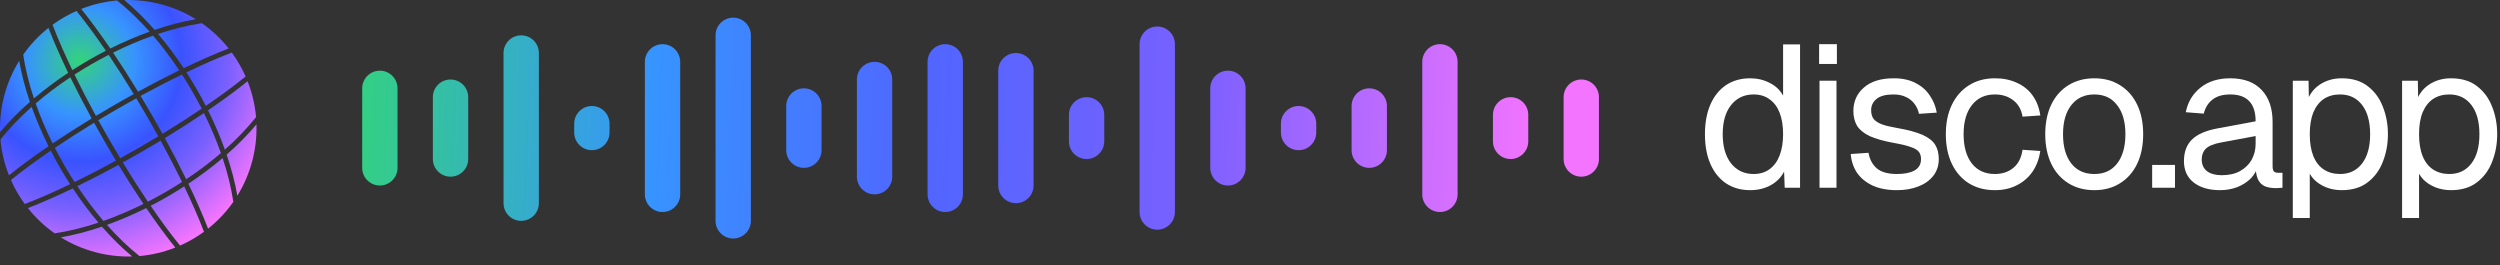 <svg width="283" height="30" viewBox="0 0 283 30" fill="none" xmlns="http://www.w3.org/2000/svg">
<rect x="0" y="0" width="283" height="30" fill="#333333" stroke="none"/>
<path d="M11.535 25.656C12.663 26.945 13.816 28.078 14.961 29.032C12.118 29.116 9.3 28.361 6.88 26.866C8.348 26.613 9.914 26.208 11.535 25.656Z" fill="url(#paint0_radial_217_269)"/>
<path d="M16.552 23.548C17.72 25.26 18.833 26.772 19.844 28.026C18.521 28.549 17.155 28.865 15.786 28.984C14.563 28.017 13.32 26.831 12.103 25.457C13.556 24.936 15.048 24.299 16.552 23.548Z" fill="url(#paint1_radial_217_269)"/>
<path d="M20.851 21.102C21.659 22.785 22.425 24.491 23.091 26.236C22.674 26.541 22.235 26.826 21.777 27.091C21.319 27.355 20.852 27.592 20.379 27.801C19.201 26.352 18.107 24.836 17.054 23.294C17.695 22.964 18.337 22.614 18.979 22.244C19.62 21.873 20.244 21.492 20.851 21.102Z" fill="url(#paint2_radial_217_269)"/>
<path d="M8.243 21.322C9.171 22.724 10.145 24.022 11.142 25.2C9.401 25.781 7.732 26.186 6.19 26.413C5.063 25.625 4.038 24.668 3.154 23.553C4.656 22.974 6.377 22.221 8.243 21.322Z" fill="url(#paint3_radial_217_269)"/>
<path d="M25.199 17.896C25.78 19.637 26.186 21.306 26.412 22.849C25.625 23.975 24.668 25.001 23.553 25.884C22.973 24.382 22.22 22.662 21.321 20.795C22.723 19.867 24.021 18.893 25.199 17.896Z" fill="url(#paint4_radial_217_269)"/>
<path d="M13.409 18.66C14.367 20.234 15.318 21.718 16.237 23.083C14.702 23.845 13.182 24.487 11.709 25.006C10.693 23.82 9.697 22.504 8.75 21.076C10.228 20.354 11.793 19.544 13.409 18.66Z" fill="url(#paint5_radial_217_269)"/>
<path d="M5.744 17.054C6.074 17.695 6.424 18.338 6.795 18.979C7.165 19.621 7.546 20.245 7.936 20.851C6.254 21.66 4.547 22.425 2.803 23.092C2.498 22.674 2.212 22.236 1.947 21.777C1.683 21.319 1.446 20.853 1.237 20.38C2.686 19.202 4.203 18.107 5.744 17.054Z" fill="url(#paint6_radial_217_269)"/>
<path d="M18.182 15.918C19.071 17.543 19.883 19.115 20.606 20.597C19.99 20.994 19.354 21.384 18.7 21.761C18.046 22.139 17.391 22.495 16.738 22.83C15.816 21.462 14.862 19.973 13.898 18.391C14.608 17.999 15.327 17.593 16.052 17.175C16.777 16.756 17.488 16.336 18.182 15.918Z" fill="url(#paint7_radial_217_269)"/>
<path d="M29.032 14.077C29.116 16.92 28.361 19.738 26.866 22.159C26.612 20.69 26.207 19.125 25.655 17.503C26.944 16.375 28.078 15.222 29.032 14.077Z" fill="url(#paint8_radial_217_269)"/>
<path d="M10.647 13.899C11.039 14.608 11.445 15.328 11.864 16.053C12.283 16.778 12.702 17.489 13.12 18.183C11.495 19.071 9.924 19.884 8.442 20.606C8.044 19.99 7.655 19.355 7.277 18.701C6.9 18.046 6.544 17.392 6.209 16.739C7.576 15.817 9.065 14.862 10.647 13.899Z" fill="url(#paint9_radial_217_269)"/>
<path d="M23.082 12.802C23.844 14.336 24.486 15.856 25.005 17.329C23.819 18.346 22.503 19.341 21.076 20.289C20.354 18.81 19.544 17.245 18.66 15.629C20.233 14.671 21.717 13.721 23.082 12.802Z" fill="url(#paint10_radial_217_269)"/>
<path d="M3.581 12.103C4.103 13.556 4.74 15.049 5.49 16.553C3.778 17.72 2.266 18.833 1.013 19.845C0.489 18.522 0.173 17.155 0.054 15.787C1.022 14.563 2.208 13.321 3.581 12.103Z" fill="url(#paint11_radial_217_269)"/>
<path d="M15.428 11.125C15.849 11.822 16.271 12.536 16.692 13.266C17.112 13.994 17.52 14.717 17.914 15.429C17.216 15.849 16.502 16.271 15.773 16.692C15.044 17.113 14.322 17.52 13.609 17.914C13.189 17.217 12.768 16.503 12.347 15.774C11.926 15.045 11.518 14.322 11.124 13.61C11.821 13.19 12.536 12.768 13.265 12.347C13.994 11.926 14.716 11.518 15.428 11.125Z" fill="url(#paint12_radial_217_269)"/>
<path d="M28.026 9.194C28.549 10.516 28.865 11.883 28.984 13.252C28.017 14.475 26.831 15.718 25.457 16.936C24.935 15.483 24.298 13.99 23.548 12.486C25.26 11.319 26.772 10.205 28.026 9.194Z" fill="url(#paint13_radial_217_269)"/>
<path d="M7.962 8.75C8.684 10.229 9.494 11.793 10.378 13.41C8.804 14.368 7.321 15.318 5.956 16.237C5.193 14.703 4.552 13.183 4.033 11.71C5.219 10.693 6.534 9.698 7.962 8.75Z" fill="url(#paint14_radial_217_269)"/>
<path d="M20.596 8.432C20.994 9.049 21.383 9.684 21.761 10.339C22.138 10.993 22.494 11.647 22.829 12.3C21.462 13.222 19.973 14.177 18.391 15.14C17.999 14.431 17.593 13.712 17.174 12.987C16.756 12.261 16.336 11.55 15.917 10.856C17.543 9.968 19.114 9.155 20.596 8.432Z" fill="url(#paint15_radial_217_269)"/>
<path d="M2.172 6.88C2.425 8.348 2.83 9.914 3.383 11.536C2.094 12.663 0.96 13.817 0.006 14.962C-0.078 12.118 0.677 9.3 2.172 6.88Z" fill="url(#paint16_radial_217_269)"/>
<path d="M12.3 6.209C13.222 7.576 14.176 9.065 15.139 10.648C14.43 11.04 13.711 11.446 12.986 11.864C12.261 12.283 11.55 12.703 10.855 13.121C9.967 11.496 9.155 9.924 8.432 8.442C9.048 8.045 9.684 7.656 10.338 7.278C10.992 6.9 11.647 6.544 12.3 6.209Z" fill="url(#paint17_radial_217_269)"/>
<path d="M26.236 5.947C26.541 6.365 26.826 6.803 27.091 7.261C27.355 7.719 27.592 8.186 27.801 8.659C26.352 9.836 24.835 10.931 23.293 11.985C22.964 11.344 22.614 10.701 22.243 10.06C21.873 9.418 21.491 8.794 21.101 8.188C22.784 7.379 24.491 6.613 26.236 5.947Z" fill="url(#paint18_radial_217_269)"/>
<path d="M5.485 3.154C6.065 4.657 6.818 6.377 7.717 8.244C6.315 9.172 5.016 10.146 3.839 11.143C3.258 9.402 2.852 7.732 2.626 6.19C3.413 5.063 4.37 4.038 5.485 3.154Z" fill="url(#paint19_radial_217_269)"/>
<path d="M17.329 4.033C18.345 5.219 19.34 6.535 20.288 7.962C18.809 8.685 17.245 9.495 15.628 10.379C14.67 8.805 13.72 7.321 12.801 5.956C14.336 5.194 15.855 4.552 17.329 4.033Z" fill="url(#paint20_radial_217_269)"/>
<path d="M11.984 5.745C11.343 6.075 10.701 6.425 10.059 6.795C9.418 7.166 8.793 7.547 8.187 7.937C7.379 6.254 6.613 4.547 5.946 2.803C6.364 2.498 6.803 2.212 7.261 1.947C7.719 1.683 8.185 1.446 8.658 1.237C9.836 2.686 10.931 4.203 11.984 5.745Z" fill="url(#paint21_radial_217_269)"/>
<path d="M22.849 2.626C23.975 3.414 25.001 4.37 25.884 5.485C24.382 6.065 22.662 6.818 20.794 7.717C19.867 6.315 18.893 5.017 17.895 3.839C19.637 3.258 21.306 2.852 22.849 2.626Z" fill="url(#paint22_radial_217_269)"/>
<path d="M13.251 0.054C14.474 1.022 15.717 2.208 16.935 3.582C15.482 4.103 13.989 4.741 12.485 5.491C11.318 3.779 10.204 2.266 9.193 1.013C10.516 0.489 11.882 0.173 13.251 0.054Z" fill="url(#paint23_radial_217_269)"/>
<path d="M14.076 0.006C16.92 -0.078 19.738 0.677 22.159 2.172C20.69 2.426 19.125 2.831 17.503 3.383C16.375 2.094 15.221 0.96 14.076 0.006Z" fill="url(#paint24_radial_217_269)"/>
<path d="M101 9C101 7.895 100.105 7 99 7C97.895 7 97 7.895 97 9V20C97 21.105 97.895 22 99 22C100.105 22 101 21.105 101 20V9Z" fill="url(#paint25_linear_217_269)"/>
<path d="M117 8C117 6.895 116.105 6 115 6C113.895 6 113 6.895 113 8V21C113 22.105 113.895 23 115 23C116.105 23 117 22.105 117 21V8Z" fill="url(#paint26_linear_217_269)"/>
<path d="M109 7C109 5.895 108.105 5 107 5C105.895 5 105 5.895 105 7V22C105 23.105 105.895 24 107 24C108.105 24 109 23.105 109 22V7Z" fill="url(#paint27_linear_217_269)"/>
<path d="M125 13C125 11.895 124.105 11 123 11C121.895 11 121 11.895 121 13V16C121 17.105 121.895 18 123 18C124.105 18 125 17.105 125 16V13Z" fill="url(#paint28_linear_217_269)"/>
<path d="M89 12C89 10.895 89.895 10 91 10C92.105 10 93 10.895 93 12V17C93 18.105 92.105 19 91 19C89.895 19 89 18.105 89 17V12Z" fill="url(#paint29_linear_217_269)"/>
<path d="M133 5C133 3.895 132.105 3 131 3C129.895 3 129 3.895 129 5V24C129 25.105 129.895 26 131 26C132.105 26 133 25.105 133 24V5Z" fill="url(#paint30_linear_217_269)"/>
<path d="M81 4C81 2.895 81.895 2 83 2C84.105 2 85 2.895 85 4V25C85 26.105 84.105 27 83 27C81.895 27 81 26.105 81 25V4Z" fill="url(#paint31_linear_217_269)"/>
<path d="M141 10C141 8.895 140.105 8 139 8C137.895 8 137 8.895 137 10V19C137 20.105 137.895 21 139 21C140.105 21 141 20.105 141 19V10Z" fill="url(#paint32_linear_217_269)"/>
<path d="M73 7C73 5.895 73.895 5 75 5C76.105 5 77 5.895 77 7V22C77 23.105 76.105 24 75 24C73.895 24 73 23.105 73 22V7Z" fill="url(#paint33_linear_217_269)"/>
<path d="M149 14C149 12.895 148.105 12 147 12C145.895 12 145 12.895 145 14V15C145 16.105 145.895 17 147 17C148.105 17 149 16.105 149 15V14Z" fill="url(#paint34_linear_217_269)"/>
<path d="M65 14C65 12.895 65.895 12 67 12C68.105 12 69 12.895 69 14V15C69 16.105 68.105 17 67 17C65.895 17 65 16.105 65 15V14Z" fill="url(#paint35_linear_217_269)"/>
<path d="M157 12C157 10.895 156.105 10 155 10C153.895 10 153 10.895 153 12V17C153 18.105 153.895 19 155 19C156.105 19 157 18.105 157 17V12Z" fill="url(#paint36_linear_217_269)"/>
<path d="M57 6C57 4.895 57.895 4 59 4C60.105 4 61 4.895 61 6V23C61 24.105 60.105 25 59 25C57.895 25 57 24.105 57 23V6Z" fill="url(#paint37_linear_217_269)"/>
<path d="M165 7C165 5.895 164.105 5 163 5C161.895 5 161 5.895 161 7V22C161 23.105 161.895 24 163 24C164.105 24 165 23.105 165 22V7Z" fill="url(#paint38_linear_217_269)"/>
<path d="M49 11C49 9.895 49.895 9 51 9C52.105 9 53 9.895 53 11V18C53 19.105 52.105 20 51 20C49.895 20 49 19.105 49 18V11Z" fill="url(#paint39_linear_217_269)"/>
<path d="M173 13C173 11.895 172.105 11 171 11C169.895 11 169 11.895 169 13V16C169 17.105 169.895 18 171 18C172.105 18 173 17.105 173 16V13Z" fill="url(#paint40_linear_217_269)"/>
<path d="M41 10C41 8.895 41.895 8 43 8C44.105 8 45 8.895 45 10V19C45 20.105 44.105 21 43 21C41.895 21 41 20.105 41 19V10Z" fill="url(#paint41_linear_217_269)"/>
<path d="M181 11C181 9.895 180.105 9 179 9C177.895 9 177 9.895 177 11V18C177 19.105 177.895 20 179 20C180.105 20 181 19.105 181 18V11Z" fill="url(#paint42_linear_217_269)"/>
<path d="M198.12 21.526C197.069 21.526 196.154 21.267 195.377 20.749C194.615 20.23 194.029 19.499 193.617 18.554C193.206 17.61 193 16.489 193 15.194C193 13.899 193.206 12.779 193.617 11.834C194.029 10.889 194.615 10.158 195.377 9.64C196.154 9.122 197.069 8.863 198.12 8.863C198.928 8.863 199.667 9.038 200.337 9.389C201.008 9.724 201.51 10.204 201.846 10.829V5.023H203.766V21.251H202.029L201.96 19.423C201.625 20.078 201.114 20.596 200.429 20.977C199.743 21.343 198.973 21.526 198.12 21.526ZM198.509 19.697C199.225 19.697 199.827 19.514 200.314 19.149C200.817 18.783 201.198 18.265 201.457 17.594C201.716 16.909 201.846 16.109 201.846 15.194C201.846 14.249 201.716 13.442 201.457 12.771C201.198 12.101 200.817 11.591 200.314 11.24C199.827 10.874 199.225 10.691 198.509 10.691C197.442 10.691 196.589 11.095 195.949 11.903C195.324 12.695 195.011 13.792 195.011 15.194C195.011 16.581 195.324 17.678 195.949 18.486C196.589 19.293 197.442 19.697 198.509 19.697Z" fill="white"/>
<path d="M205.97 21.251V9.137H207.89V21.251H205.97ZM205.924 7.24V5H207.936V7.24H205.924Z" fill="white"/>
<path d="M214.739 21.526C213.657 21.526 212.735 21.351 211.973 21C211.226 20.649 210.64 20.169 210.213 19.56C209.802 18.935 209.565 18.227 209.504 17.434L211.516 17.297C211.638 18.029 211.95 18.615 212.453 19.057C212.956 19.484 213.718 19.697 214.739 19.697C215.562 19.697 216.217 19.568 216.704 19.309C217.207 19.034 217.459 18.6 217.459 18.006C217.459 17.686 217.383 17.419 217.23 17.206C217.078 16.992 216.781 16.809 216.339 16.657C215.897 16.489 215.242 16.329 214.373 16.177C213.215 15.964 212.301 15.705 211.63 15.4C210.975 15.08 210.503 14.691 210.213 14.234C209.939 13.762 209.802 13.206 209.802 12.566C209.802 11.484 210.198 10.6 210.99 9.914C211.783 9.213 212.91 8.863 214.373 8.863C215.364 8.863 216.194 9.046 216.864 9.411C217.55 9.762 218.084 10.234 218.464 10.829C218.861 11.408 219.12 12.048 219.242 12.749L217.23 12.886C217.139 12.459 216.971 12.086 216.727 11.766C216.484 11.431 216.164 11.171 215.767 10.989C215.371 10.79 214.899 10.691 214.35 10.691C213.482 10.691 212.842 10.859 212.43 11.194C212.019 11.53 211.813 11.956 211.813 12.474C211.813 12.87 211.904 13.198 212.087 13.457C212.285 13.701 212.598 13.907 213.024 14.074C213.451 14.227 214.023 14.364 214.739 14.486C215.973 14.699 216.933 14.958 217.619 15.263C218.304 15.568 218.784 15.941 219.059 16.383C219.333 16.825 219.47 17.366 219.47 18.006C219.47 18.752 219.257 19.392 218.83 19.926C218.419 20.444 217.855 20.84 217.139 21.114C216.438 21.389 215.638 21.526 214.739 21.526Z" fill="white"/>
<path d="M225.822 21.526C224.695 21.526 223.712 21.267 222.874 20.749C222.051 20.23 221.411 19.499 220.954 18.554C220.496 17.594 220.268 16.474 220.268 15.194C220.268 13.914 220.496 12.802 220.954 11.857C221.411 10.912 222.051 10.181 222.874 9.663C223.712 9.13 224.695 8.863 225.822 8.863C226.752 8.863 227.575 9.03 228.291 9.366C229.022 9.686 229.616 10.158 230.074 10.783C230.531 11.408 230.828 12.169 230.965 13.069L228.954 13.206C228.816 12.398 228.466 11.781 227.902 11.354C227.338 10.912 226.645 10.691 225.822 10.691C224.71 10.691 223.841 11.095 223.216 11.903C222.592 12.695 222.279 13.792 222.279 15.194C222.279 16.596 222.592 17.701 223.216 18.509C223.841 19.301 224.71 19.697 225.822 19.697C226.645 19.697 227.338 19.469 227.902 19.011C228.466 18.554 228.816 17.869 228.954 16.954L230.965 17.091C230.828 17.991 230.531 18.775 230.074 19.446C229.616 20.101 229.022 20.611 228.291 20.977C227.575 21.343 226.752 21.526 225.822 21.526Z" fill="white"/>
<path d="M237.077 21.526C235.964 21.526 234.989 21.267 234.151 20.749C233.313 20.23 232.665 19.499 232.208 18.554C231.751 17.594 231.522 16.474 231.522 15.194C231.522 13.899 231.751 12.779 232.208 11.834C232.665 10.889 233.313 10.158 234.151 9.64C234.989 9.122 235.964 8.863 237.077 8.863C238.189 8.863 239.157 9.122 239.979 9.64C240.818 10.158 241.465 10.889 241.922 11.834C242.379 12.779 242.608 13.899 242.608 15.194C242.608 16.474 242.379 17.594 241.922 18.554C241.465 19.499 240.818 20.23 239.979 20.749C239.157 21.267 238.189 21.526 237.077 21.526ZM237.077 19.697C238.189 19.697 239.05 19.301 239.659 18.509C240.284 17.701 240.597 16.596 240.597 15.194C240.597 13.792 240.284 12.695 239.659 11.903C239.05 11.095 238.189 10.691 237.077 10.691C235.964 10.691 235.096 11.095 234.471 11.903C233.846 12.695 233.534 13.792 233.534 15.194C233.534 16.596 233.846 17.701 234.471 18.509C235.096 19.301 235.964 19.697 237.077 19.697Z" fill="white"/>
<path d="M243.625 21.251V18.669H246.208V21.251H243.625Z" fill="white"/>
<path d="M251.315 21.526C250.065 21.526 249.067 21.236 248.32 20.657C247.589 20.078 247.223 19.27 247.223 18.234C247.223 17.198 247.528 16.383 248.137 15.789C248.747 15.194 249.715 14.775 251.04 14.531L255.337 13.731C255.337 12.71 255.094 11.949 254.606 11.446C254.134 10.943 253.417 10.691 252.457 10.691C251.619 10.691 250.957 10.882 250.469 11.263C249.981 11.629 249.646 12.162 249.463 12.863L247.429 12.703C247.657 11.56 248.206 10.638 249.075 9.937C249.958 9.221 251.086 8.863 252.457 8.863C254.012 8.863 255.2 9.305 256.023 10.189C256.846 11.057 257.257 12.261 257.257 13.8V18.806C257.257 19.08 257.303 19.278 257.395 19.4C257.501 19.507 257.669 19.56 257.897 19.56H258.377V21.251C258.317 21.267 258.217 21.274 258.08 21.274C257.943 21.29 257.798 21.297 257.646 21.297C257.097 21.297 256.648 21.213 256.297 21.046C255.962 20.863 255.718 20.589 255.566 20.223C255.414 19.842 255.337 19.347 255.337 18.737L255.566 18.783C255.459 19.301 255.2 19.773 254.789 20.2C254.377 20.611 253.867 20.939 253.257 21.183C252.648 21.411 252 21.526 251.315 21.526ZM251.497 19.834C252.305 19.834 252.991 19.682 253.555 19.377C254.134 19.057 254.576 18.631 254.88 18.097C255.185 17.549 255.337 16.939 255.337 16.269V15.4L251.406 16.131C250.583 16.284 250.012 16.52 249.692 16.84C249.387 17.145 249.235 17.549 249.235 18.051C249.235 18.615 249.433 19.057 249.829 19.377C250.24 19.682 250.797 19.834 251.497 19.834Z" fill="white"/>
<path d="M259.546 24.68V9.137H261.329L261.375 11.743L261.1 11.606C261.405 10.707 261.908 10.029 262.609 9.571C263.325 9.099 264.148 8.863 265.077 8.863C266.281 8.863 267.264 9.16 268.026 9.754C268.803 10.349 269.375 11.126 269.74 12.086C270.121 13.046 270.312 14.082 270.312 15.194C270.312 16.307 270.121 17.343 269.74 18.303C269.375 19.263 268.803 20.04 268.026 20.634C267.264 21.229 266.281 21.526 265.077 21.526C264.453 21.526 263.866 21.419 263.317 21.206C262.784 20.992 262.327 20.695 261.946 20.314C261.58 19.933 261.329 19.484 261.192 18.966L261.466 18.646V24.68H259.546ZM264.895 19.697C265.946 19.697 266.777 19.301 267.386 18.509C267.996 17.716 268.3 16.611 268.3 15.194C268.3 13.777 267.996 12.672 267.386 11.88C266.777 11.088 265.946 10.691 264.895 10.691C264.194 10.691 263.584 10.859 263.066 11.194C262.563 11.53 262.167 12.032 261.877 12.703C261.603 13.373 261.466 14.204 261.466 15.194C261.466 16.185 261.603 17.015 261.877 17.686C262.152 18.356 262.548 18.859 263.066 19.194C263.584 19.529 264.194 19.697 264.895 19.697Z" fill="white"/>
<path d="M271.917 24.68V9.137H273.699L273.745 11.743L273.471 11.606C273.776 10.707 274.279 10.029 274.979 9.571C275.696 9.099 276.519 8.863 277.448 8.863C278.652 8.863 279.635 9.16 280.397 9.754C281.174 10.349 281.745 11.126 282.111 12.086C282.492 13.046 282.682 14.082 282.682 15.194C282.682 16.307 282.492 17.343 282.111 18.303C281.745 19.263 281.174 20.04 280.397 20.634C279.635 21.229 278.652 21.526 277.448 21.526C276.823 21.526 276.237 21.419 275.688 21.206C275.155 20.992 274.698 20.695 274.317 20.314C273.951 19.933 273.699 19.484 273.562 18.966L273.837 18.646V24.68H271.917ZM277.265 19.697C278.317 19.697 279.147 19.301 279.757 18.509C280.366 17.716 280.671 16.611 280.671 15.194C280.671 13.777 280.366 12.672 279.757 11.88C279.147 11.088 278.317 10.691 277.265 10.691C276.564 10.691 275.955 10.859 275.437 11.194C274.934 11.53 274.538 12.032 274.248 12.703C273.974 13.373 273.837 14.204 273.837 15.194C273.837 16.185 273.974 17.015 274.248 17.686C274.522 18.356 274.919 18.859 275.437 19.194C275.955 19.529 276.564 19.697 277.265 19.697Z" fill="white"/>
<defs>
<radialGradient id="paint0_radial_217_269" cx="0" cy="0" r="1" gradientTransform="matrix(12.123 20.18 -20.185 12.143 9.076 6.869)" gradientUnits="userSpaceOnUse">
<stop stop-color="#33D47B"/>
<stop offset="0.264" stop-color="#3793FF"/>
<stop offset="0.486" stop-color="#3953FF"/>
<stop offset="0.716" stop-color="#7A60FF"/>
<stop offset="1" stop-color="#F374FF"/>
</radialGradient>
<radialGradient id="paint1_radial_217_269" cx="0" cy="0" r="1" gradientTransform="matrix(12.123 20.18 -20.185 12.143 9.076 6.869)" gradientUnits="userSpaceOnUse">
<stop stop-color="#33D47B"/>
<stop offset="0.264" stop-color="#3793FF"/>
<stop offset="0.486" stop-color="#3953FF"/>
<stop offset="0.716" stop-color="#7A60FF"/>
<stop offset="1" stop-color="#F374FF"/>
</radialGradient>
<radialGradient id="paint2_radial_217_269" cx="0" cy="0" r="1" gradientTransform="matrix(12.123 20.18 -20.185 12.143 9.076 6.869)" gradientUnits="userSpaceOnUse">
<stop stop-color="#33D47B"/>
<stop offset="0.264" stop-color="#3793FF"/>
<stop offset="0.486" stop-color="#3953FF"/>
<stop offset="0.716" stop-color="#7A60FF"/>
<stop offset="1" stop-color="#F374FF"/>
</radialGradient>
<radialGradient id="paint3_radial_217_269" cx="0" cy="0" r="1" gradientTransform="matrix(12.123 20.18 -20.185 12.143 9.076 6.869)" gradientUnits="userSpaceOnUse">
<stop stop-color="#33D47B"/>
<stop offset="0.264" stop-color="#3793FF"/>
<stop offset="0.486" stop-color="#3953FF"/>
<stop offset="0.716" stop-color="#7A60FF"/>
<stop offset="1" stop-color="#F374FF"/>
</radialGradient>
<radialGradient id="paint4_radial_217_269" cx="0" cy="0" r="1" gradientTransform="matrix(12.123 20.18 -20.185 12.143 9.076 6.869)" gradientUnits="userSpaceOnUse">
<stop stop-color="#33D47B"/>
<stop offset="0.264" stop-color="#3793FF"/>
<stop offset="0.486" stop-color="#3953FF"/>
<stop offset="0.716" stop-color="#7A60FF"/>
<stop offset="1" stop-color="#F374FF"/>
</radialGradient>
<radialGradient id="paint5_radial_217_269" cx="0" cy="0" r="1" gradientTransform="matrix(12.123 20.18 -20.185 12.143 9.076 6.869)" gradientUnits="userSpaceOnUse">
<stop stop-color="#33D47B"/>
<stop offset="0.264" stop-color="#3793FF"/>
<stop offset="0.486" stop-color="#3953FF"/>
<stop offset="0.716" stop-color="#7A60FF"/>
<stop offset="1" stop-color="#F374FF"/>
</radialGradient>
<radialGradient id="paint6_radial_217_269" cx="0" cy="0" r="1" gradientTransform="matrix(12.123 20.18 -20.185 12.143 9.076 6.869)" gradientUnits="userSpaceOnUse">
<stop stop-color="#33D47B"/>
<stop offset="0.264" stop-color="#3793FF"/>
<stop offset="0.486" stop-color="#3953FF"/>
<stop offset="0.716" stop-color="#7A60FF"/>
<stop offset="1" stop-color="#F374FF"/>
</radialGradient>
<radialGradient id="paint7_radial_217_269" cx="0" cy="0" r="1" gradientTransform="matrix(12.123 20.18 -20.185 12.143 9.076 6.869)" gradientUnits="userSpaceOnUse">
<stop stop-color="#33D47B"/>
<stop offset="0.264" stop-color="#3793FF"/>
<stop offset="0.486" stop-color="#3953FF"/>
<stop offset="0.716" stop-color="#7A60FF"/>
<stop offset="1" stop-color="#F374FF"/>
</radialGradient>
<radialGradient id="paint8_radial_217_269" cx="0" cy="0" r="1" gradientTransform="matrix(12.123 20.18 -20.185 12.143 9.076 6.869)" gradientUnits="userSpaceOnUse">
<stop stop-color="#33D47B"/>
<stop offset="0.264" stop-color="#3793FF"/>
<stop offset="0.486" stop-color="#3953FF"/>
<stop offset="0.716" stop-color="#7A60FF"/>
<stop offset="1" stop-color="#F374FF"/>
</radialGradient>
<radialGradient id="paint9_radial_217_269" cx="0" cy="0" r="1" gradientTransform="matrix(12.123 20.18 -20.185 12.143 9.076 6.869)" gradientUnits="userSpaceOnUse">
<stop stop-color="#33D47B"/>
<stop offset="0.264" stop-color="#3793FF"/>
<stop offset="0.486" stop-color="#3953FF"/>
<stop offset="0.716" stop-color="#7A60FF"/>
<stop offset="1" stop-color="#F374FF"/>
</radialGradient>
<radialGradient id="paint10_radial_217_269" cx="0" cy="0" r="1" gradientTransform="matrix(12.123 20.18 -20.185 12.143 9.076 6.869)" gradientUnits="userSpaceOnUse">
<stop stop-color="#33D47B"/>
<stop offset="0.264" stop-color="#3793FF"/>
<stop offset="0.486" stop-color="#3953FF"/>
<stop offset="0.716" stop-color="#7A60FF"/>
<stop offset="1" stop-color="#F374FF"/>
</radialGradient>
<radialGradient id="paint11_radial_217_269" cx="0" cy="0" r="1" gradientTransform="matrix(12.123 20.18 -20.185 12.143 9.076 6.869)" gradientUnits="userSpaceOnUse">
<stop stop-color="#33D47B"/>
<stop offset="0.264" stop-color="#3793FF"/>
<stop offset="0.486" stop-color="#3953FF"/>
<stop offset="0.716" stop-color="#7A60FF"/>
<stop offset="1" stop-color="#F374FF"/>
</radialGradient>
<radialGradient id="paint12_radial_217_269" cx="0" cy="0" r="1" gradientTransform="matrix(12.123 20.18 -20.185 12.143 9.076 6.869)" gradientUnits="userSpaceOnUse">
<stop stop-color="#33D47B"/>
<stop offset="0.264" stop-color="#3793FF"/>
<stop offset="0.486" stop-color="#3953FF"/>
<stop offset="0.716" stop-color="#7A60FF"/>
<stop offset="1" stop-color="#F374FF"/>
</radialGradient>
<radialGradient id="paint13_radial_217_269" cx="0" cy="0" r="1" gradientTransform="matrix(12.123 20.18 -20.185 12.143 9.076 6.869)" gradientUnits="userSpaceOnUse">
<stop stop-color="#33D47B"/>
<stop offset="0.264" stop-color="#3793FF"/>
<stop offset="0.486" stop-color="#3953FF"/>
<stop offset="0.716" stop-color="#7A60FF"/>
<stop offset="1" stop-color="#F374FF"/>
</radialGradient>
<radialGradient id="paint14_radial_217_269" cx="0" cy="0" r="1" gradientTransform="matrix(12.123 20.18 -20.185 12.143 9.076 6.869)" gradientUnits="userSpaceOnUse">
<stop stop-color="#33D47B"/>
<stop offset="0.264" stop-color="#3793FF"/>
<stop offset="0.486" stop-color="#3953FF"/>
<stop offset="0.716" stop-color="#7A60FF"/>
<stop offset="1" stop-color="#F374FF"/>
</radialGradient>
<radialGradient id="paint15_radial_217_269" cx="0" cy="0" r="1" gradientTransform="matrix(12.123 20.18 -20.185 12.143 9.076 6.869)" gradientUnits="userSpaceOnUse">
<stop stop-color="#33D47B"/>
<stop offset="0.264" stop-color="#3793FF"/>
<stop offset="0.486" stop-color="#3953FF"/>
<stop offset="0.716" stop-color="#7A60FF"/>
<stop offset="1" stop-color="#F374FF"/>
</radialGradient>
<radialGradient id="paint16_radial_217_269" cx="0" cy="0" r="1" gradientTransform="matrix(12.123 20.18 -20.185 12.143 9.076 6.869)" gradientUnits="userSpaceOnUse">
<stop stop-color="#33D47B"/>
<stop offset="0.264" stop-color="#3793FF"/>
<stop offset="0.486" stop-color="#3953FF"/>
<stop offset="0.716" stop-color="#7A60FF"/>
<stop offset="1" stop-color="#F374FF"/>
</radialGradient>
<radialGradient id="paint17_radial_217_269" cx="0" cy="0" r="1" gradientTransform="matrix(12.123 20.18 -20.185 12.143 9.076 6.869)" gradientUnits="userSpaceOnUse">
<stop stop-color="#33D47B"/>
<stop offset="0.264" stop-color="#3793FF"/>
<stop offset="0.486" stop-color="#3953FF"/>
<stop offset="0.716" stop-color="#7A60FF"/>
<stop offset="1" stop-color="#F374FF"/>
</radialGradient>
<radialGradient id="paint18_radial_217_269" cx="0" cy="0" r="1" gradientTransform="matrix(12.123 20.18 -20.185 12.143 9.076 6.869)" gradientUnits="userSpaceOnUse">
<stop stop-color="#33D47B"/>
<stop offset="0.264" stop-color="#3793FF"/>
<stop offset="0.486" stop-color="#3953FF"/>
<stop offset="0.716" stop-color="#7A60FF"/>
<stop offset="1" stop-color="#F374FF"/>
</radialGradient>
<radialGradient id="paint19_radial_217_269" cx="0" cy="0" r="1" gradientTransform="matrix(12.123 20.18 -20.185 12.143 9.076 6.869)" gradientUnits="userSpaceOnUse">
<stop stop-color="#33D47B"/>
<stop offset="0.264" stop-color="#3793FF"/>
<stop offset="0.486" stop-color="#3953FF"/>
<stop offset="0.716" stop-color="#7A60FF"/>
<stop offset="1" stop-color="#F374FF"/>
</radialGradient>
<radialGradient id="paint20_radial_217_269" cx="0" cy="0" r="1" gradientTransform="matrix(12.123 20.18 -20.185 12.143 9.076 6.869)" gradientUnits="userSpaceOnUse">
<stop stop-color="#33D47B"/>
<stop offset="0.264" stop-color="#3793FF"/>
<stop offset="0.486" stop-color="#3953FF"/>
<stop offset="0.716" stop-color="#7A60FF"/>
<stop offset="1" stop-color="#F374FF"/>
</radialGradient>
<radialGradient id="paint21_radial_217_269" cx="0" cy="0" r="1" gradientTransform="matrix(12.123 20.18 -20.185 12.143 9.076 6.869)" gradientUnits="userSpaceOnUse">
<stop stop-color="#33D47B"/>
<stop offset="0.264" stop-color="#3793FF"/>
<stop offset="0.486" stop-color="#3953FF"/>
<stop offset="0.716" stop-color="#7A60FF"/>
<stop offset="1" stop-color="#F374FF"/>
</radialGradient>
<radialGradient id="paint22_radial_217_269" cx="0" cy="0" r="1" gradientTransform="matrix(12.123 20.18 -20.185 12.143 9.076 6.869)" gradientUnits="userSpaceOnUse">
<stop stop-color="#33D47B"/>
<stop offset="0.264" stop-color="#3793FF"/>
<stop offset="0.486" stop-color="#3953FF"/>
<stop offset="0.716" stop-color="#7A60FF"/>
<stop offset="1" stop-color="#F374FF"/>
</radialGradient>
<radialGradient id="paint23_radial_217_269" cx="0" cy="0" r="1" gradientTransform="matrix(12.123 20.18 -20.185 12.143 9.076 6.869)" gradientUnits="userSpaceOnUse">
<stop stop-color="#33D47B"/>
<stop offset="0.264" stop-color="#3793FF"/>
<stop offset="0.486" stop-color="#3953FF"/>
<stop offset="0.716" stop-color="#7A60FF"/>
<stop offset="1" stop-color="#F374FF"/>
</radialGradient>
<radialGradient id="paint24_radial_217_269" cx="0" cy="0" r="1" gradientTransform="matrix(12.123 20.18 -20.185 12.143 9.076 6.869)" gradientUnits="userSpaceOnUse">
<stop stop-color="#33D47B"/>
<stop offset="0.264" stop-color="#3793FF"/>
<stop offset="0.486" stop-color="#3953FF"/>
<stop offset="0.716" stop-color="#7A60FF"/>
<stop offset="1" stop-color="#F374FF"/>
</radialGradient>
<linearGradient id="paint25_linear_217_269" x1="38.5" y1="10" x2="174" y2="15" gradientUnits="userSpaceOnUse">
<stop stop-color="#33D47B"/>
<stop offset="0.264" stop-color="#3793FF"/>
<stop offset="0.486" stop-color="#5066FF"/>
<stop offset="0.716" stop-color="#7A60FF"/>
<stop offset="1" stop-color="#F374FF"/>
</linearGradient>
<linearGradient id="paint26_linear_217_269" x1="38.5" y1="10" x2="174" y2="15" gradientUnits="userSpaceOnUse">
<stop stop-color="#33D47B"/>
<stop offset="0.264" stop-color="#3793FF"/>
<stop offset="0.486" stop-color="#5066FF"/>
<stop offset="0.716" stop-color="#7A60FF"/>
<stop offset="1" stop-color="#F374FF"/>
</linearGradient>
<linearGradient id="paint27_linear_217_269" x1="38.5" y1="10" x2="174" y2="15" gradientUnits="userSpaceOnUse">
<stop stop-color="#33D47B"/>
<stop offset="0.264" stop-color="#3793FF"/>
<stop offset="0.486" stop-color="#5066FF"/>
<stop offset="0.716" stop-color="#7A60FF"/>
<stop offset="1" stop-color="#F374FF"/>
</linearGradient>
<linearGradient id="paint28_linear_217_269" x1="38.5" y1="10" x2="174" y2="15" gradientUnits="userSpaceOnUse">
<stop stop-color="#33D47B"/>
<stop offset="0.264" stop-color="#3793FF"/>
<stop offset="0.486" stop-color="#5066FF"/>
<stop offset="0.716" stop-color="#7A60FF"/>
<stop offset="1" stop-color="#F374FF"/>
</linearGradient>
<linearGradient id="paint29_linear_217_269" x1="38.5" y1="10" x2="174" y2="15" gradientUnits="userSpaceOnUse">
<stop stop-color="#33D47B"/>
<stop offset="0.264" stop-color="#3793FF"/>
<stop offset="0.486" stop-color="#5066FF"/>
<stop offset="0.716" stop-color="#7A60FF"/>
<stop offset="1" stop-color="#F374FF"/>
</linearGradient>
<linearGradient id="paint30_linear_217_269" x1="38.5" y1="10" x2="174" y2="15" gradientUnits="userSpaceOnUse">
<stop stop-color="#33D47B"/>
<stop offset="0.264" stop-color="#3793FF"/>
<stop offset="0.486" stop-color="#5066FF"/>
<stop offset="0.716" stop-color="#7A60FF"/>
<stop offset="1" stop-color="#F374FF"/>
</linearGradient>
<linearGradient id="paint31_linear_217_269" x1="38.5" y1="10" x2="174" y2="15" gradientUnits="userSpaceOnUse">
<stop stop-color="#33D47B"/>
<stop offset="0.264" stop-color="#3793FF"/>
<stop offset="0.486" stop-color="#5066FF"/>
<stop offset="0.716" stop-color="#7A60FF"/>
<stop offset="1" stop-color="#F374FF"/>
</linearGradient>
<linearGradient id="paint32_linear_217_269" x1="38.5" y1="10" x2="174" y2="15" gradientUnits="userSpaceOnUse">
<stop stop-color="#33D47B"/>
<stop offset="0.264" stop-color="#3793FF"/>
<stop offset="0.486" stop-color="#5066FF"/>
<stop offset="0.716" stop-color="#7A60FF"/>
<stop offset="1" stop-color="#F374FF"/>
</linearGradient>
<linearGradient id="paint33_linear_217_269" x1="38.5" y1="10" x2="174" y2="15" gradientUnits="userSpaceOnUse">
<stop stop-color="#33D47B"/>
<stop offset="0.264" stop-color="#3793FF"/>
<stop offset="0.486" stop-color="#5066FF"/>
<stop offset="0.716" stop-color="#7A60FF"/>
<stop offset="1" stop-color="#F374FF"/>
</linearGradient>
<linearGradient id="paint34_linear_217_269" x1="38.5" y1="10" x2="174" y2="15" gradientUnits="userSpaceOnUse">
<stop stop-color="#33D47B"/>
<stop offset="0.264" stop-color="#3793FF"/>
<stop offset="0.486" stop-color="#5066FF"/>
<stop offset="0.716" stop-color="#7A60FF"/>
<stop offset="1" stop-color="#F374FF"/>
</linearGradient>
<linearGradient id="paint35_linear_217_269" x1="38.5" y1="10" x2="174" y2="15" gradientUnits="userSpaceOnUse">
<stop stop-color="#33D47B"/>
<stop offset="0.264" stop-color="#3793FF"/>
<stop offset="0.486" stop-color="#5066FF"/>
<stop offset="0.716" stop-color="#7A60FF"/>
<stop offset="1" stop-color="#F374FF"/>
</linearGradient>
<linearGradient id="paint36_linear_217_269" x1="38.5" y1="10" x2="174" y2="15" gradientUnits="userSpaceOnUse">
<stop stop-color="#33D47B"/>
<stop offset="0.264" stop-color="#3793FF"/>
<stop offset="0.486" stop-color="#5066FF"/>
<stop offset="0.716" stop-color="#7A60FF"/>
<stop offset="1" stop-color="#F374FF"/>
</linearGradient>
<linearGradient id="paint37_linear_217_269" x1="38.5" y1="10" x2="174" y2="15" gradientUnits="userSpaceOnUse">
<stop stop-color="#33D47B"/>
<stop offset="0.264" stop-color="#3793FF"/>
<stop offset="0.486" stop-color="#5066FF"/>
<stop offset="0.716" stop-color="#7A60FF"/>
<stop offset="1" stop-color="#F374FF"/>
</linearGradient>
<linearGradient id="paint38_linear_217_269" x1="38.5" y1="10" x2="174" y2="15" gradientUnits="userSpaceOnUse">
<stop stop-color="#33D47B"/>
<stop offset="0.264" stop-color="#3793FF"/>
<stop offset="0.486" stop-color="#5066FF"/>
<stop offset="0.716" stop-color="#7A60FF"/>
<stop offset="1" stop-color="#F374FF"/>
</linearGradient>
<linearGradient id="paint39_linear_217_269" x1="38.5" y1="10" x2="174" y2="15" gradientUnits="userSpaceOnUse">
<stop stop-color="#33D47B"/>
<stop offset="0.264" stop-color="#3793FF"/>
<stop offset="0.486" stop-color="#5066FF"/>
<stop offset="0.716" stop-color="#7A60FF"/>
<stop offset="1" stop-color="#F374FF"/>
</linearGradient>
<linearGradient id="paint40_linear_217_269" x1="38.5" y1="10" x2="174" y2="15" gradientUnits="userSpaceOnUse">
<stop stop-color="#33D47B"/>
<stop offset="0.264" stop-color="#3793FF"/>
<stop offset="0.486" stop-color="#5066FF"/>
<stop offset="0.716" stop-color="#7A60FF"/>
<stop offset="1" stop-color="#F374FF"/>
</linearGradient>
<linearGradient id="paint41_linear_217_269" x1="38.5" y1="10" x2="174" y2="15" gradientUnits="userSpaceOnUse">
<stop stop-color="#33D47B"/>
<stop offset="0.264" stop-color="#3793FF"/>
<stop offset="0.486" stop-color="#5066FF"/>
<stop offset="0.716" stop-color="#7A60FF"/>
<stop offset="1" stop-color="#F374FF"/>
</linearGradient>
<linearGradient id="paint42_linear_217_269" x1="38.5" y1="10" x2="174" y2="15" gradientUnits="userSpaceOnUse">
<stop stop-color="#33D47B"/>
<stop offset="0.264" stop-color="#3793FF"/>
<stop offset="0.486" stop-color="#5066FF"/>
<stop offset="0.716" stop-color="#7A60FF"/>
<stop offset="1" stop-color="#F374FF"/>
</linearGradient>
</defs>
</svg>
